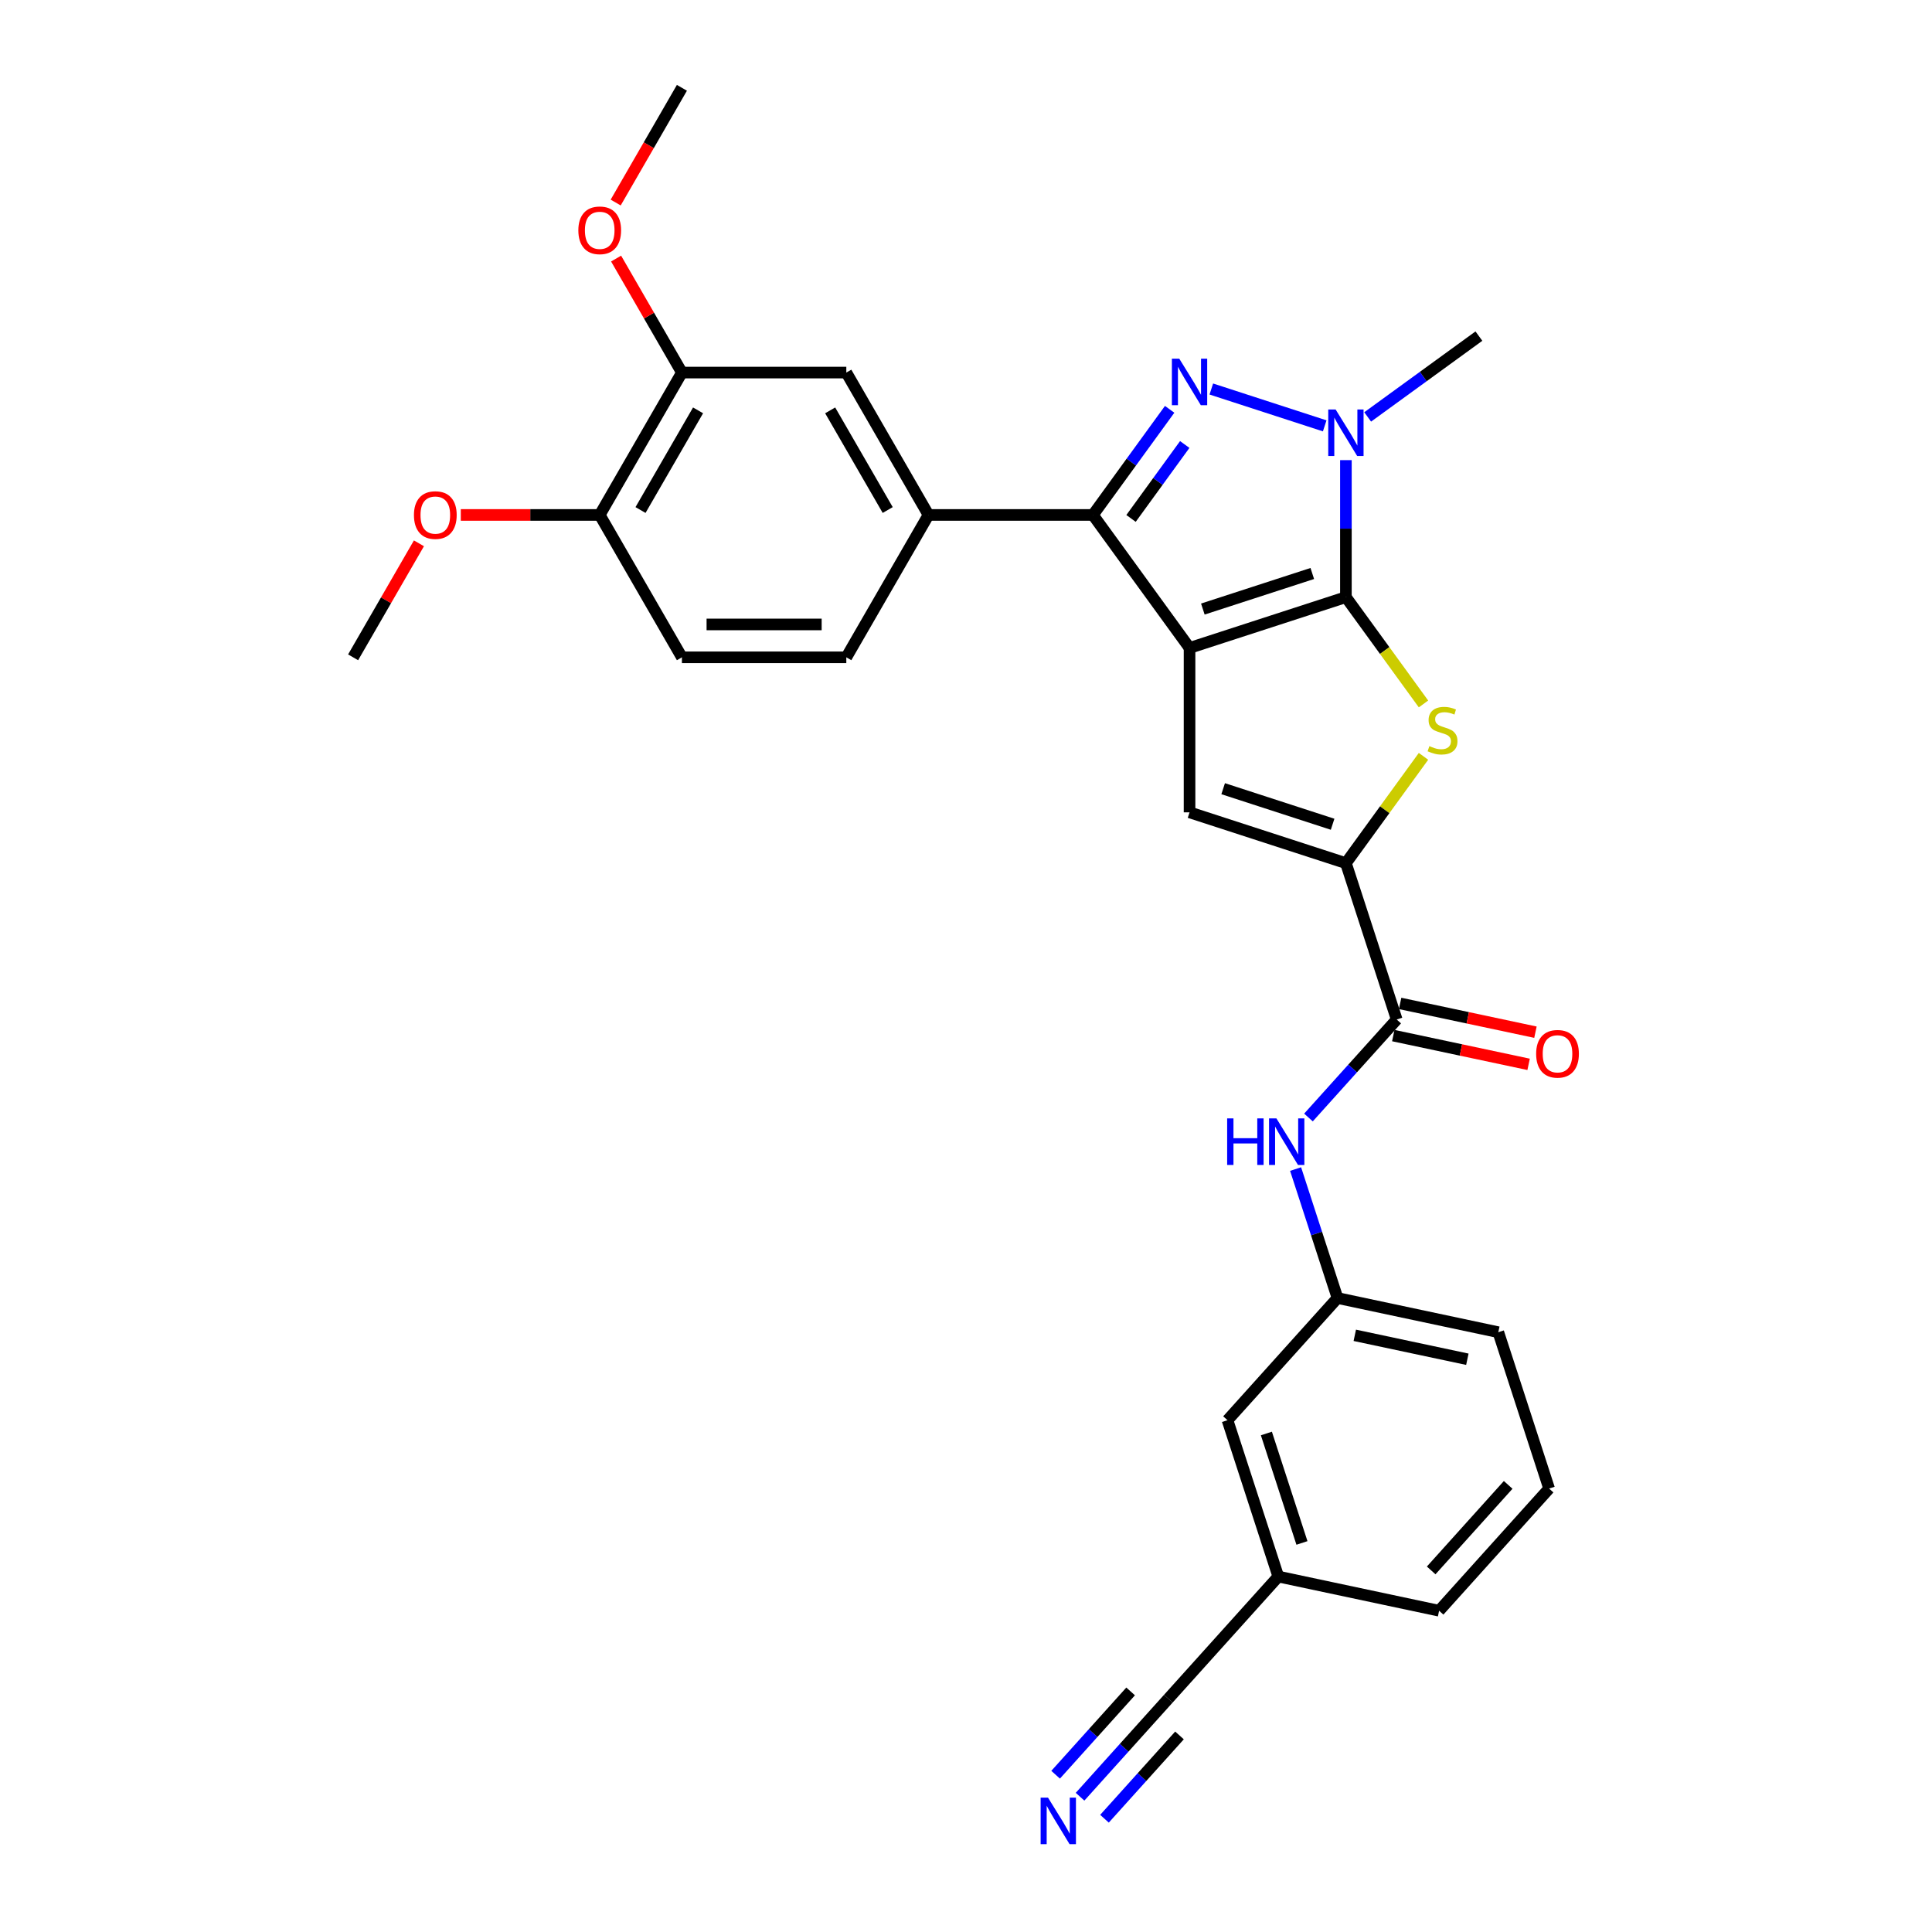<?xml version='1.0' encoding='iso-8859-1'?>
<svg version='1.1' baseProfile='full'
              xmlns='http://www.w3.org/2000/svg'
                      xmlns:rdkit='http://www.rdkit.org/xml'
                      xmlns:xlink='http://www.w3.org/1999/xlink'
                  xml:space='preserve'
width='1000px' height='1000px' viewBox='0 0 1000 1000'>
<!-- END OF HEADER -->
<rect style='opacity:1.0;fill:#FFFFFF;stroke:none' width='1000' height='1000' x='0' y='0'> </rect>
<path class='bond-0' d='M 615.708,335.375 L 696.637,309.08' style='fill:none;fill-rule:evenodd;stroke:#000000;stroke-width:6px;stroke-linecap:butt;stroke-linejoin:miter;stroke-opacity:1' />
<path class='bond-0' d='M 622.589,315.245 L 679.239,296.839' style='fill:none;fill-rule:evenodd;stroke:#000000;stroke-width:6px;stroke-linecap:butt;stroke-linejoin:miter;stroke-opacity:1' />
<path class='bond-2' d='M 615.708,335.375 L 565.692,266.533' style='fill:none;fill-rule:evenodd;stroke:#000000;stroke-width:6px;stroke-linecap:butt;stroke-linejoin:miter;stroke-opacity:1' />
<path class='bond-5' d='M 615.708,335.375 L 615.708,420.469' style='fill:none;fill-rule:evenodd;stroke:#000000;stroke-width:6px;stroke-linecap:butt;stroke-linejoin:miter;stroke-opacity:1' />
<path class='bond-3' d='M 696.637,309.08 L 696.637,273.622' style='fill:none;fill-rule:evenodd;stroke:#000000;stroke-width:6px;stroke-linecap:butt;stroke-linejoin:miter;stroke-opacity:1' />
<path class='bond-3' d='M 696.637,273.622 L 696.637,238.163' style='fill:none;fill-rule:evenodd;stroke:#0000FF;stroke-width:6px;stroke-linecap:butt;stroke-linejoin:miter;stroke-opacity:1' />
<path class='bond-4' d='M 696.637,309.08 L 716.718,336.72' style='fill:none;fill-rule:evenodd;stroke:#000000;stroke-width:6px;stroke-linecap:butt;stroke-linejoin:miter;stroke-opacity:1' />
<path class='bond-4' d='M 716.718,336.72 L 736.8,364.359' style='fill:none;fill-rule:evenodd;stroke:#CCCC00;stroke-width:6px;stroke-linecap:butt;stroke-linejoin:miter;stroke-opacity:1' />
<path class='bond-1' d='M 605.408,211.868 L 585.55,239.201' style='fill:none;fill-rule:evenodd;stroke:#0000FF;stroke-width:6px;stroke-linecap:butt;stroke-linejoin:miter;stroke-opacity:1' />
<path class='bond-1' d='M 585.55,239.201 L 565.692,266.533' style='fill:none;fill-rule:evenodd;stroke:#000000;stroke-width:6px;stroke-linecap:butt;stroke-linejoin:miter;stroke-opacity:1' />
<path class='bond-1' d='M 613.219,230.071 L 599.319,249.204' style='fill:none;fill-rule:evenodd;stroke:#0000FF;stroke-width:6px;stroke-linecap:butt;stroke-linejoin:miter;stroke-opacity:1' />
<path class='bond-1' d='M 599.319,249.204 L 585.418,268.337' style='fill:none;fill-rule:evenodd;stroke:#000000;stroke-width:6px;stroke-linecap:butt;stroke-linejoin:miter;stroke-opacity:1' />
<path class='bond-30' d='M 626.975,201.352 L 685.667,220.422' style='fill:none;fill-rule:evenodd;stroke:#0000FF;stroke-width:6px;stroke-linecap:butt;stroke-linejoin:miter;stroke-opacity:1' />
<path class='bond-8' d='M 565.692,266.533 L 480.598,266.533' style='fill:none;fill-rule:evenodd;stroke:#000000;stroke-width:6px;stroke-linecap:butt;stroke-linejoin:miter;stroke-opacity:1' />
<path class='bond-21' d='M 707.903,215.801 L 736.691,194.886' style='fill:none;fill-rule:evenodd;stroke:#0000FF;stroke-width:6px;stroke-linecap:butt;stroke-linejoin:miter;stroke-opacity:1' />
<path class='bond-21' d='M 736.691,194.886 L 765.479,173.97' style='fill:none;fill-rule:evenodd;stroke:#000000;stroke-width:6px;stroke-linecap:butt;stroke-linejoin:miter;stroke-opacity:1' />
<path class='bond-29' d='M 736.8,391.485 L 716.718,419.124' style='fill:none;fill-rule:evenodd;stroke:#CCCC00;stroke-width:6px;stroke-linecap:butt;stroke-linejoin:miter;stroke-opacity:1' />
<path class='bond-29' d='M 716.718,419.124 L 696.637,446.764' style='fill:none;fill-rule:evenodd;stroke:#000000;stroke-width:6px;stroke-linecap:butt;stroke-linejoin:miter;stroke-opacity:1' />
<path class='bond-6' d='M 615.708,420.469 L 696.637,446.764' style='fill:none;fill-rule:evenodd;stroke:#000000;stroke-width:6px;stroke-linecap:butt;stroke-linejoin:miter;stroke-opacity:1' />
<path class='bond-6' d='M 633.107,408.227 L 689.757,426.634' style='fill:none;fill-rule:evenodd;stroke:#000000;stroke-width:6px;stroke-linecap:butt;stroke-linejoin:miter;stroke-opacity:1' />
<path class='bond-7' d='M 696.637,446.764 L 722.932,527.693' style='fill:none;fill-rule:evenodd;stroke:#000000;stroke-width:6px;stroke-linecap:butt;stroke-linejoin:miter;stroke-opacity:1' />
<path class='bond-9' d='M 722.932,527.693 L 700.096,553.055' style='fill:none;fill-rule:evenodd;stroke:#000000;stroke-width:6px;stroke-linecap:butt;stroke-linejoin:miter;stroke-opacity:1' />
<path class='bond-9' d='M 700.096,553.055 L 677.26,578.417' style='fill:none;fill-rule:evenodd;stroke:#0000FF;stroke-width:6px;stroke-linecap:butt;stroke-linejoin:miter;stroke-opacity:1' />
<path class='bond-14' d='M 721.163,536.016 L 756.185,543.46' style='fill:none;fill-rule:evenodd;stroke:#000000;stroke-width:6px;stroke-linecap:butt;stroke-linejoin:miter;stroke-opacity:1' />
<path class='bond-14' d='M 756.185,543.46 L 791.207,550.904' style='fill:none;fill-rule:evenodd;stroke:#FF0000;stroke-width:6px;stroke-linecap:butt;stroke-linejoin:miter;stroke-opacity:1' />
<path class='bond-14' d='M 724.701,519.369 L 759.724,526.813' style='fill:none;fill-rule:evenodd;stroke:#000000;stroke-width:6px;stroke-linecap:butt;stroke-linejoin:miter;stroke-opacity:1' />
<path class='bond-14' d='M 759.724,526.813 L 794.746,534.258' style='fill:none;fill-rule:evenodd;stroke:#FF0000;stroke-width:6px;stroke-linecap:butt;stroke-linejoin:miter;stroke-opacity:1' />
<path class='bond-11' d='M 480.598,266.533 L 438.052,192.84' style='fill:none;fill-rule:evenodd;stroke:#000000;stroke-width:6px;stroke-linecap:butt;stroke-linejoin:miter;stroke-opacity:1' />
<path class='bond-11' d='M 459.478,263.989 L 429.695,212.404' style='fill:none;fill-rule:evenodd;stroke:#000000;stroke-width:6px;stroke-linecap:butt;stroke-linejoin:miter;stroke-opacity:1' />
<path class='bond-16' d='M 480.598,266.533 L 438.052,340.226' style='fill:none;fill-rule:evenodd;stroke:#000000;stroke-width:6px;stroke-linecap:butt;stroke-linejoin:miter;stroke-opacity:1' />
<path class='bond-17' d='M 670.6,605.106 L 681.444,638.482' style='fill:none;fill-rule:evenodd;stroke:#0000FF;stroke-width:6px;stroke-linecap:butt;stroke-linejoin:miter;stroke-opacity:1' />
<path class='bond-17' d='M 681.444,638.482 L 692.289,671.858' style='fill:none;fill-rule:evenodd;stroke:#000000;stroke-width:6px;stroke-linecap:butt;stroke-linejoin:miter;stroke-opacity:1' />
<path class='bond-10' d='M 559.035,929.984 L 581.871,904.622' style='fill:none;fill-rule:evenodd;stroke:#0000FF;stroke-width:6px;stroke-linecap:butt;stroke-linejoin:miter;stroke-opacity:1' />
<path class='bond-10' d='M 581.871,904.622 L 604.707,879.26' style='fill:none;fill-rule:evenodd;stroke:#000000;stroke-width:6px;stroke-linecap:butt;stroke-linejoin:miter;stroke-opacity:1' />
<path class='bond-10' d='M 571.682,941.371 L 591.093,919.814' style='fill:none;fill-rule:evenodd;stroke:#0000FF;stroke-width:6px;stroke-linecap:butt;stroke-linejoin:miter;stroke-opacity:1' />
<path class='bond-10' d='M 591.093,919.814 L 610.504,898.256' style='fill:none;fill-rule:evenodd;stroke:#000000;stroke-width:6px;stroke-linecap:butt;stroke-linejoin:miter;stroke-opacity:1' />
<path class='bond-10' d='M 546.388,918.596 L 565.798,897.038' style='fill:none;fill-rule:evenodd;stroke:#0000FF;stroke-width:6px;stroke-linecap:butt;stroke-linejoin:miter;stroke-opacity:1' />
<path class='bond-10' d='M 565.798,897.038 L 585.209,875.48' style='fill:none;fill-rule:evenodd;stroke:#000000;stroke-width:6px;stroke-linecap:butt;stroke-linejoin:miter;stroke-opacity:1' />
<path class='bond-12' d='M 438.052,192.84 L 352.958,192.84' style='fill:none;fill-rule:evenodd;stroke:#000000;stroke-width:6px;stroke-linecap:butt;stroke-linejoin:miter;stroke-opacity:1' />
<path class='bond-22' d='M 352.958,192.84 L 335.925,163.338' style='fill:none;fill-rule:evenodd;stroke:#000000;stroke-width:6px;stroke-linecap:butt;stroke-linejoin:miter;stroke-opacity:1' />
<path class='bond-22' d='M 335.925,163.338 L 318.891,133.835' style='fill:none;fill-rule:evenodd;stroke:#FF0000;stroke-width:6px;stroke-linecap:butt;stroke-linejoin:miter;stroke-opacity:1' />
<path class='bond-31' d='M 352.958,192.84 L 310.412,266.533' style='fill:none;fill-rule:evenodd;stroke:#000000;stroke-width:6px;stroke-linecap:butt;stroke-linejoin:miter;stroke-opacity:1' />
<path class='bond-31' d='M 361.315,212.404 L 331.532,263.989' style='fill:none;fill-rule:evenodd;stroke:#000000;stroke-width:6px;stroke-linecap:butt;stroke-linejoin:miter;stroke-opacity:1' />
<path class='bond-13' d='M 604.707,879.26 L 661.646,816.023' style='fill:none;fill-rule:evenodd;stroke:#000000;stroke-width:6px;stroke-linecap:butt;stroke-linejoin:miter;stroke-opacity:1' />
<path class='bond-15' d='M 310.412,266.533 L 352.958,340.226' style='fill:none;fill-rule:evenodd;stroke:#000000;stroke-width:6px;stroke-linecap:butt;stroke-linejoin:miter;stroke-opacity:1' />
<path class='bond-23' d='M 310.412,266.533 L 274.46,266.533' style='fill:none;fill-rule:evenodd;stroke:#000000;stroke-width:6px;stroke-linecap:butt;stroke-linejoin:miter;stroke-opacity:1' />
<path class='bond-23' d='M 274.46,266.533 L 238.508,266.533' style='fill:none;fill-rule:evenodd;stroke:#FF0000;stroke-width:6px;stroke-linecap:butt;stroke-linejoin:miter;stroke-opacity:1' />
<path class='bond-18' d='M 438.052,340.226 L 352.958,340.226' style='fill:none;fill-rule:evenodd;stroke:#000000;stroke-width:6px;stroke-linecap:butt;stroke-linejoin:miter;stroke-opacity:1' />
<path class='bond-18' d='M 425.288,323.208 L 365.722,323.208' style='fill:none;fill-rule:evenodd;stroke:#000000;stroke-width:6px;stroke-linecap:butt;stroke-linejoin:miter;stroke-opacity:1' />
<path class='bond-20' d='M 692.289,671.858 L 635.35,735.094' style='fill:none;fill-rule:evenodd;stroke:#000000;stroke-width:6px;stroke-linecap:butt;stroke-linejoin:miter;stroke-opacity:1' />
<path class='bond-25' d='M 692.289,671.858 L 775.523,689.55' style='fill:none;fill-rule:evenodd;stroke:#000000;stroke-width:6px;stroke-linecap:butt;stroke-linejoin:miter;stroke-opacity:1' />
<path class='bond-25' d='M 701.236,691.158 L 759.499,703.543' style='fill:none;fill-rule:evenodd;stroke:#000000;stroke-width:6px;stroke-linecap:butt;stroke-linejoin:miter;stroke-opacity:1' />
<path class='bond-19' d='M 661.646,816.023 L 635.35,735.094' style='fill:none;fill-rule:evenodd;stroke:#000000;stroke-width:6px;stroke-linecap:butt;stroke-linejoin:miter;stroke-opacity:1' />
<path class='bond-19' d='M 673.887,798.625 L 655.48,741.975' style='fill:none;fill-rule:evenodd;stroke:#000000;stroke-width:6px;stroke-linecap:butt;stroke-linejoin:miter;stroke-opacity:1' />
<path class='bond-32' d='M 661.646,816.023 L 744.879,833.715' style='fill:none;fill-rule:evenodd;stroke:#000000;stroke-width:6px;stroke-linecap:butt;stroke-linejoin:miter;stroke-opacity:1' />
<path class='bond-27' d='M 318.675,104.835 L 335.817,75.145' style='fill:none;fill-rule:evenodd;stroke:#FF0000;stroke-width:6px;stroke-linecap:butt;stroke-linejoin:miter;stroke-opacity:1' />
<path class='bond-27' d='M 335.817,75.145 L 352.958,45.455' style='fill:none;fill-rule:evenodd;stroke:#000000;stroke-width:6px;stroke-linecap:butt;stroke-linejoin:miter;stroke-opacity:1' />
<path class='bond-28' d='M 216.839,281.221 L 199.805,310.723' style='fill:none;fill-rule:evenodd;stroke:#FF0000;stroke-width:6px;stroke-linecap:butt;stroke-linejoin:miter;stroke-opacity:1' />
<path class='bond-28' d='M 199.805,310.723 L 182.772,340.226' style='fill:none;fill-rule:evenodd;stroke:#000000;stroke-width:6px;stroke-linecap:butt;stroke-linejoin:miter;stroke-opacity:1' />
<path class='bond-24' d='M 801.818,770.478 L 775.523,689.55' style='fill:none;fill-rule:evenodd;stroke:#000000;stroke-width:6px;stroke-linecap:butt;stroke-linejoin:miter;stroke-opacity:1' />
<path class='bond-26' d='M 801.818,770.478 L 744.879,833.715' style='fill:none;fill-rule:evenodd;stroke:#000000;stroke-width:6px;stroke-linecap:butt;stroke-linejoin:miter;stroke-opacity:1' />
<path class='bond-26' d='M 780.63,768.576 L 740.773,812.842' style='fill:none;fill-rule:evenodd;stroke:#000000;stroke-width:6px;stroke-linecap:butt;stroke-linejoin:miter;stroke-opacity:1' />
<path  class='atom-2' d='M 610.382 185.642
L 618.278 198.406
Q 619.061 199.666, 620.32 201.946
Q 621.58 204.227, 621.648 204.363
L 621.648 185.642
L 624.847 185.642
L 624.847 209.741
L 621.546 209.741
L 613.07 195.785
Q 612.083 194.152, 611.028 192.28
Q 610.007 190.408, 609.701 189.829
L 609.701 209.741
L 606.569 209.741
L 606.569 185.642
L 610.382 185.642
' fill='#0000FF'/>
<path  class='atom-4' d='M 691.31 211.938
L 699.207 224.702
Q 699.99 225.961, 701.249 228.241
Q 702.508 230.522, 702.576 230.658
L 702.576 211.938
L 705.776 211.938
L 705.776 236.036
L 702.474 236.036
L 693.999 222.081
Q 693.012 220.447, 691.957 218.575
Q 690.936 216.703, 690.629 216.124
L 690.629 236.036
L 687.498 236.036
L 687.498 211.938
L 691.31 211.938
' fill='#0000FF'/>
<path  class='atom-5' d='M 739.846 386.193
Q 740.118 386.295, 741.242 386.772
Q 742.365 387.248, 743.59 387.555
Q 744.85 387.827, 746.075 387.827
Q 748.355 387.827, 749.683 386.738
Q 751.01 385.614, 751.01 383.674
Q 751.01 382.347, 750.33 381.53
Q 749.683 380.713, 748.662 380.271
Q 747.641 379.828, 745.939 379.318
Q 743.794 378.671, 742.501 378.058
Q 741.242 377.446, 740.323 376.152
Q 739.438 374.859, 739.438 372.68
Q 739.438 369.651, 741.48 367.779
Q 743.556 365.907, 747.641 365.907
Q 750.432 365.907, 753.597 367.234
L 752.814 369.855
Q 749.921 368.664, 747.743 368.664
Q 745.394 368.664, 744.101 369.651
Q 742.807 370.604, 742.841 372.272
Q 742.841 373.565, 743.488 374.348
Q 744.169 375.131, 745.122 375.573
Q 746.109 376.016, 747.743 376.527
Q 749.921 377.207, 751.215 377.888
Q 752.508 378.569, 753.427 379.964
Q 754.38 381.326, 754.38 383.674
Q 754.38 387.01, 752.134 388.814
Q 749.921 390.584, 746.211 390.584
Q 744.067 390.584, 742.433 390.107
Q 740.833 389.665, 738.927 388.882
L 739.846 386.193
' fill='#CCCC00'/>
<path  class='atom-10' d='M 635.173 578.88
L 638.44 578.88
L 638.44 589.125
L 650.762 589.125
L 650.762 578.88
L 654.03 578.88
L 654.03 602.978
L 650.762 602.978
L 650.762 591.848
L 638.44 591.848
L 638.44 602.978
L 635.173 602.978
L 635.173 578.88
' fill='#0000FF'/>
<path  class='atom-10' d='M 660.667 578.88
L 668.563 591.644
Q 669.346 592.903, 670.606 595.184
Q 671.865 597.464, 671.933 597.6
L 671.933 578.88
L 675.133 578.88
L 675.133 602.978
L 671.831 602.978
L 663.356 589.023
Q 662.369 587.389, 661.314 585.517
Q 660.292 583.645, 659.986 583.067
L 659.986 602.978
L 656.855 602.978
L 656.855 578.88
L 660.667 578.88
' fill='#0000FF'/>
<path  class='atom-11' d='M 542.442 930.447
L 550.338 943.211
Q 551.121 944.47, 552.381 946.751
Q 553.64 949.031, 553.708 949.168
L 553.708 930.447
L 556.908 930.447
L 556.908 954.545
L 553.606 954.545
L 545.131 940.59
Q 544.144 938.956, 543.088 937.084
Q 542.067 935.212, 541.761 934.634
L 541.761 954.545
L 538.63 954.545
L 538.63 930.447
L 542.442 930.447
' fill='#0000FF'/>
<path  class='atom-15' d='M 795.104 545.452
Q 795.104 539.666, 797.963 536.433
Q 800.822 533.199, 806.166 533.199
Q 811.51 533.199, 814.369 536.433
Q 817.228 539.666, 817.228 545.452
Q 817.228 551.307, 814.335 554.643
Q 811.442 557.944, 806.166 557.944
Q 800.856 557.944, 797.963 554.643
Q 795.104 551.341, 795.104 545.452
M 806.166 555.221
Q 809.842 555.221, 811.816 552.771
Q 813.824 550.286, 813.824 545.452
Q 813.824 540.721, 811.816 538.339
Q 809.842 535.922, 806.166 535.922
Q 802.49 535.922, 800.482 538.305
Q 798.508 540.687, 798.508 545.452
Q 798.508 550.32, 800.482 552.771
Q 802.49 555.221, 806.166 555.221
' fill='#FF0000'/>
<path  class='atom-23' d='M 299.35 119.216
Q 299.35 113.429, 302.209 110.196
Q 305.068 106.962, 310.412 106.962
Q 315.756 106.962, 318.615 110.196
Q 321.474 113.429, 321.474 119.216
Q 321.474 125.07, 318.581 128.406
Q 315.688 131.707, 310.412 131.707
Q 305.102 131.707, 302.209 128.406
Q 299.35 125.104, 299.35 119.216
M 310.412 128.984
Q 314.088 128.984, 316.062 126.534
Q 318.07 124.049, 318.07 119.216
Q 318.07 114.484, 316.062 112.102
Q 314.088 109.685, 310.412 109.685
Q 306.736 109.685, 304.728 112.068
Q 302.753 114.45, 302.753 119.216
Q 302.753 124.083, 304.728 126.534
Q 306.736 128.984, 310.412 128.984
' fill='#FF0000'/>
<path  class='atom-24' d='M 214.256 266.602
Q 214.256 260.815, 217.116 257.582
Q 219.975 254.348, 225.319 254.348
Q 230.662 254.348, 233.522 257.582
Q 236.381 260.815, 236.381 266.602
Q 236.381 272.456, 233.487 275.792
Q 230.594 279.093, 225.319 279.093
Q 220.009 279.093, 217.116 275.792
Q 214.256 272.49, 214.256 266.602
M 225.319 276.37
Q 228.995 276.37, 230.969 273.92
Q 232.977 271.435, 232.977 266.602
Q 232.977 261.87, 230.969 259.488
Q 228.995 257.071, 225.319 257.071
Q 221.642 257.071, 219.634 259.454
Q 217.66 261.836, 217.66 266.602
Q 217.66 271.469, 219.634 273.92
Q 221.642 276.37, 225.319 276.37
' fill='#FF0000'/>
</svg>
